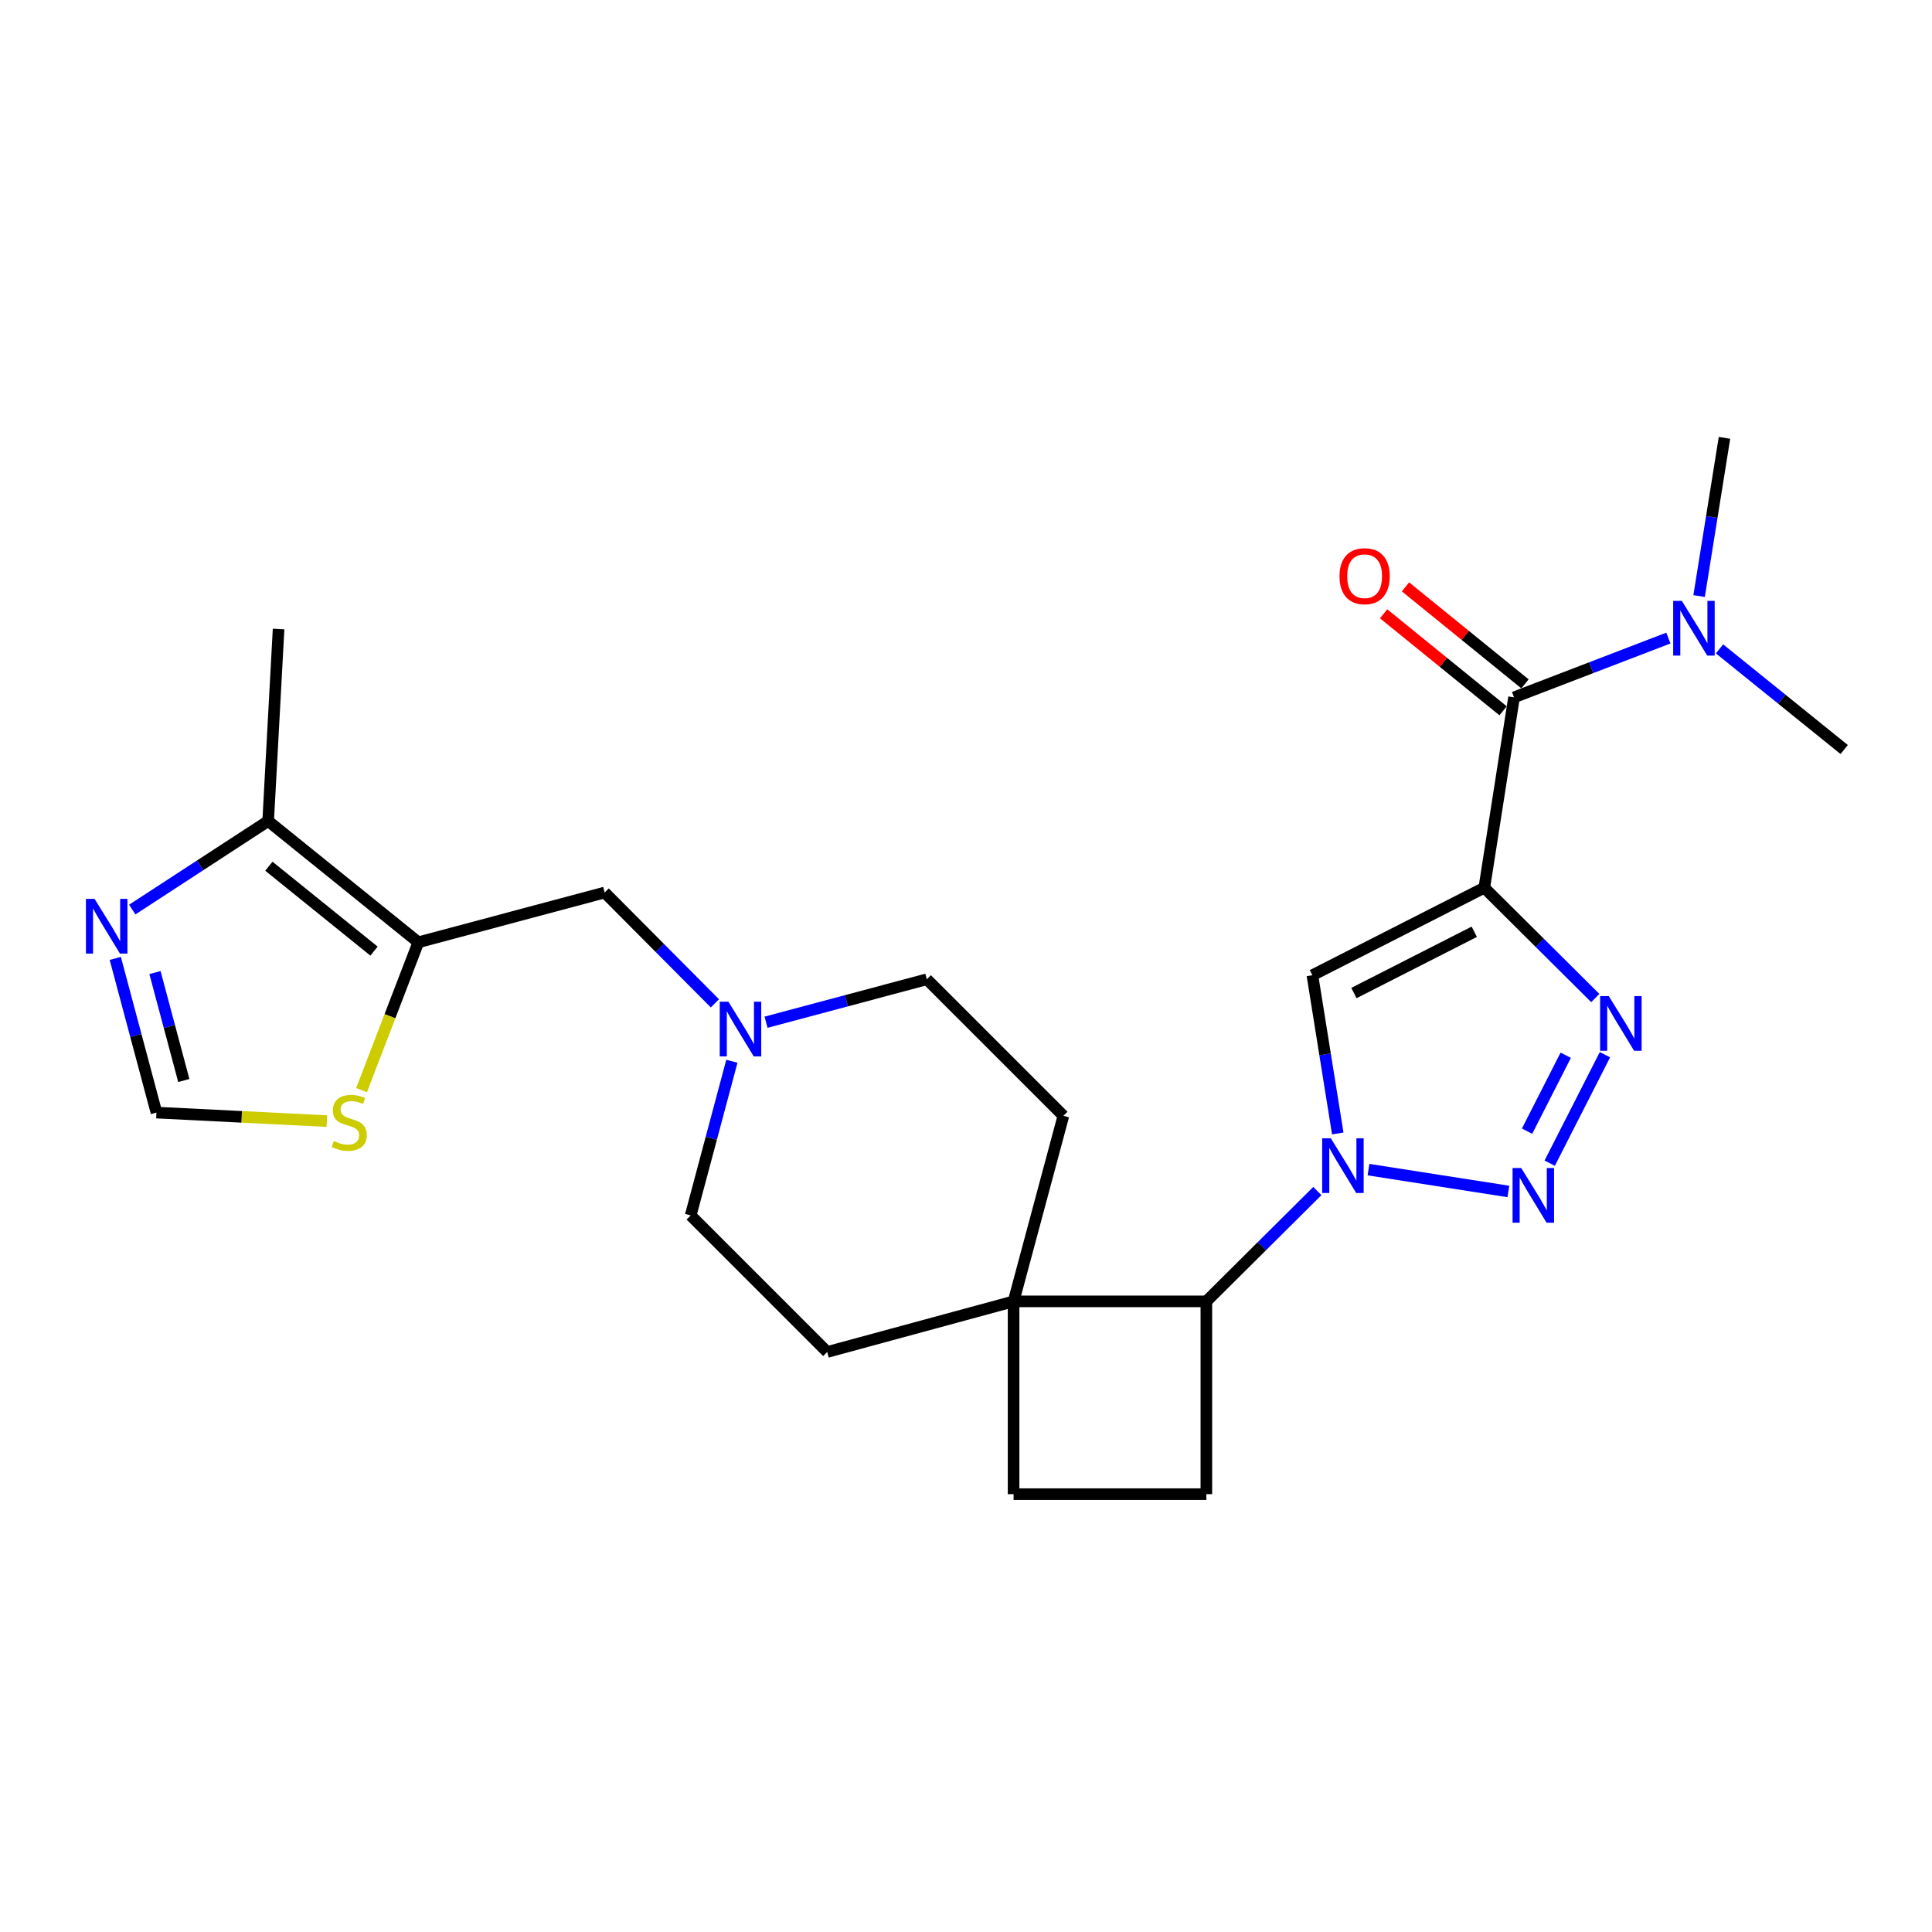 <?xml version='1.0' encoding='iso-8859-1'?>
<svg version='1.1' baseProfile='full'
              xmlns='http://www.w3.org/2000/svg'
                      xmlns:rdkit='http://www.rdkit.org/xml'
                      xmlns:xlink='http://www.w3.org/1999/xlink'
                  xml:space='preserve'
width='1000px' height='1000px' viewBox='0 0 1000 1000'>
<!-- END OF HEADER -->
<rect style='opacity:1.0;fill:#FFFFFF;stroke:none' width='1000' height='1000' x='0' y='0'> </rect>
<path class='bond-2' d='M 768.276,459.477 L 796.999,488.03' style='fill:none;fill-rule:evenodd;stroke:#000000;stroke-width:6px;stroke-linecap:butt;stroke-linejoin:miter;stroke-opacity:1' />
<path class='bond-2' d='M 796.999,488.03 L 825.722,516.583' style='fill:none;fill-rule:evenodd;stroke:#0000FF;stroke-width:6px;stroke-linecap:butt;stroke-linejoin:miter;stroke-opacity:1' />
<path class='bond-3' d='M 768.276,459.477 L 679.297,504.78' style='fill:none;fill-rule:evenodd;stroke:#000000;stroke-width:6px;stroke-linecap:butt;stroke-linejoin:miter;stroke-opacity:1' />
<path class='bond-3' d='M 763.078,482.279 L 700.793,513.991' style='fill:none;fill-rule:evenodd;stroke:#000000;stroke-width:6px;stroke-linecap:butt;stroke-linejoin:miter;stroke-opacity:1' />
<path class='bond-4' d='M 768.276,459.477 L 783.662,360.939' style='fill:none;fill-rule:evenodd;stroke:#000000;stroke-width:6px;stroke-linecap:butt;stroke-linejoin:miter;stroke-opacity:1' />
<path class='bond-0' d='M 692.423,586.673 L 685.86,545.726' style='fill:none;fill-rule:evenodd;stroke:#0000FF;stroke-width:6px;stroke-linecap:butt;stroke-linejoin:miter;stroke-opacity:1' />
<path class='bond-0' d='M 685.86,545.726 L 679.297,504.78' style='fill:none;fill-rule:evenodd;stroke:#000000;stroke-width:6px;stroke-linecap:butt;stroke-linejoin:miter;stroke-opacity:1' />
<path class='bond-6' d='M 681.861,616.479 L 653.133,645.033' style='fill:none;fill-rule:evenodd;stroke:#0000FF;stroke-width:6px;stroke-linecap:butt;stroke-linejoin:miter;stroke-opacity:1' />
<path class='bond-6' d='M 653.133,645.033 L 624.405,673.587' style='fill:none;fill-rule:evenodd;stroke:#000000;stroke-width:6px;stroke-linecap:butt;stroke-linejoin:miter;stroke-opacity:1' />
<path class='bond-25' d='M 708.326,605.394 L 780.742,616.701' style='fill:none;fill-rule:evenodd;stroke:#0000FF;stroke-width:6px;stroke-linecap:butt;stroke-linejoin:miter;stroke-opacity:1' />
<path class='bond-1' d='M 802.123,602.059 L 830.709,545.925' style='fill:none;fill-rule:evenodd;stroke:#0000FF;stroke-width:6px;stroke-linecap:butt;stroke-linejoin:miter;stroke-opacity:1' />
<path class='bond-1' d='M 790.406,585.488 L 810.416,546.194' style='fill:none;fill-rule:evenodd;stroke:#0000FF;stroke-width:6px;stroke-linecap:butt;stroke-linejoin:miter;stroke-opacity:1' />
<path class='bond-15' d='M 783.662,360.939 L 823.606,345.598' style='fill:none;fill-rule:evenodd;stroke:#000000;stroke-width:6px;stroke-linecap:butt;stroke-linejoin:miter;stroke-opacity:1' />
<path class='bond-15' d='M 823.606,345.598 L 863.549,330.258' style='fill:none;fill-rule:evenodd;stroke:#0000FF;stroke-width:6px;stroke-linecap:butt;stroke-linejoin:miter;stroke-opacity:1' />
<path class='bond-16' d='M 789.323,353.966 L 758.401,328.862' style='fill:none;fill-rule:evenodd;stroke:#000000;stroke-width:6px;stroke-linecap:butt;stroke-linejoin:miter;stroke-opacity:1' />
<path class='bond-16' d='M 758.401,328.862 L 727.479,303.757' style='fill:none;fill-rule:evenodd;stroke:#FF0000;stroke-width:6px;stroke-linecap:butt;stroke-linejoin:miter;stroke-opacity:1' />
<path class='bond-16' d='M 778.002,367.911 L 747.08,342.806' style='fill:none;fill-rule:evenodd;stroke:#000000;stroke-width:6px;stroke-linecap:butt;stroke-linejoin:miter;stroke-opacity:1' />
<path class='bond-16' d='M 747.08,342.806 L 716.158,317.702' style='fill:none;fill-rule:evenodd;stroke:#FF0000;stroke-width:6px;stroke-linecap:butt;stroke-linejoin:miter;stroke-opacity:1' />
<path class='bond-5' d='M 216.531,487.736 L 312.983,461.962' style='fill:none;fill-rule:evenodd;stroke:#000000;stroke-width:6px;stroke-linecap:butt;stroke-linejoin:miter;stroke-opacity:1' />
<path class='bond-8' d='M 216.531,487.736 L 138.798,424.961' style='fill:none;fill-rule:evenodd;stroke:#000000;stroke-width:6px;stroke-linecap:butt;stroke-linejoin:miter;stroke-opacity:1' />
<path class='bond-8' d='M 193.586,492.294 L 139.173,448.351' style='fill:none;fill-rule:evenodd;stroke:#000000;stroke-width:6px;stroke-linecap:butt;stroke-linejoin:miter;stroke-opacity:1' />
<path class='bond-10' d='M 216.531,487.736 L 201.839,525.994' style='fill:none;fill-rule:evenodd;stroke:#000000;stroke-width:6px;stroke-linecap:butt;stroke-linejoin:miter;stroke-opacity:1' />
<path class='bond-10' d='M 201.839,525.994 L 187.147,564.252' style='fill:none;fill-rule:evenodd;stroke:#CCCC00;stroke-width:6px;stroke-linecap:butt;stroke-linejoin:miter;stroke-opacity:1' />
<path class='bond-9' d='M 624.405,673.587 L 524.629,673.587' style='fill:none;fill-rule:evenodd;stroke:#000000;stroke-width:6px;stroke-linecap:butt;stroke-linejoin:miter;stroke-opacity:1' />
<path class='bond-14' d='M 624.405,673.587 L 624.405,773.373' style='fill:none;fill-rule:evenodd;stroke:#000000;stroke-width:6px;stroke-linecap:butt;stroke-linejoin:miter;stroke-opacity:1' />
<path class='bond-7' d='M 68.451,470.792 L 103.624,447.877' style='fill:none;fill-rule:evenodd;stroke:#0000FF;stroke-width:6px;stroke-linecap:butt;stroke-linejoin:miter;stroke-opacity:1' />
<path class='bond-7' d='M 103.624,447.877 L 138.798,424.961' style='fill:none;fill-rule:evenodd;stroke:#000000;stroke-width:6px;stroke-linecap:butt;stroke-linejoin:miter;stroke-opacity:1' />
<path class='bond-28' d='M 59.666,496.07 L 70.324,535.974' style='fill:none;fill-rule:evenodd;stroke:#0000FF;stroke-width:6px;stroke-linecap:butt;stroke-linejoin:miter;stroke-opacity:1' />
<path class='bond-28' d='M 70.324,535.974 L 80.982,575.877' style='fill:none;fill-rule:evenodd;stroke:#000000;stroke-width:6px;stroke-linecap:butt;stroke-linejoin:miter;stroke-opacity:1' />
<path class='bond-28' d='M 80.216,503.406 L 87.677,531.339' style='fill:none;fill-rule:evenodd;stroke:#0000FF;stroke-width:6px;stroke-linecap:butt;stroke-linejoin:miter;stroke-opacity:1' />
<path class='bond-28' d='M 87.677,531.339 L 95.137,559.271' style='fill:none;fill-rule:evenodd;stroke:#000000;stroke-width:6px;stroke-linecap:butt;stroke-linejoin:miter;stroke-opacity:1' />
<path class='bond-22' d='M 138.798,424.961 L 144.196,325.575' style='fill:none;fill-rule:evenodd;stroke:#000000;stroke-width:6px;stroke-linecap:butt;stroke-linejoin:miter;stroke-opacity:1' />
<path class='bond-18' d='M 524.629,673.587 L 428.166,699.781' style='fill:none;fill-rule:evenodd;stroke:#000000;stroke-width:6px;stroke-linecap:butt;stroke-linejoin:miter;stroke-opacity:1' />
<path class='bond-19' d='M 524.629,673.587 L 550.413,577.543' style='fill:none;fill-rule:evenodd;stroke:#000000;stroke-width:6px;stroke-linecap:butt;stroke-linejoin:miter;stroke-opacity:1' />
<path class='bond-26' d='M 524.629,673.587 L 524.629,773.373' style='fill:none;fill-rule:evenodd;stroke:#000000;stroke-width:6px;stroke-linecap:butt;stroke-linejoin:miter;stroke-opacity:1' />
<path class='bond-11' d='M 169.19,580.287 L 125.086,578.082' style='fill:none;fill-rule:evenodd;stroke:#CCCC00;stroke-width:6px;stroke-linecap:butt;stroke-linejoin:miter;stroke-opacity:1' />
<path class='bond-11' d='M 125.086,578.082 L 80.982,575.877' style='fill:none;fill-rule:evenodd;stroke:#000000;stroke-width:6px;stroke-linecap:butt;stroke-linejoin:miter;stroke-opacity:1' />
<path class='bond-12' d='M 396.508,529.104 L 438.117,517.99' style='fill:none;fill-rule:evenodd;stroke:#0000FF;stroke-width:6px;stroke-linecap:butt;stroke-linejoin:miter;stroke-opacity:1' />
<path class='bond-12' d='M 438.117,517.99 L 479.725,506.875' style='fill:none;fill-rule:evenodd;stroke:#000000;stroke-width:6px;stroke-linecap:butt;stroke-linejoin:miter;stroke-opacity:1' />
<path class='bond-13' d='M 370.04,519.335 L 341.512,490.648' style='fill:none;fill-rule:evenodd;stroke:#0000FF;stroke-width:6px;stroke-linecap:butt;stroke-linejoin:miter;stroke-opacity:1' />
<path class='bond-13' d='M 341.512,490.648 L 312.983,461.962' style='fill:none;fill-rule:evenodd;stroke:#000000;stroke-width:6px;stroke-linecap:butt;stroke-linejoin:miter;stroke-opacity:1' />
<path class='bond-27' d='M 378.821,549.296 L 368.154,589.205' style='fill:none;fill-rule:evenodd;stroke:#0000FF;stroke-width:6px;stroke-linecap:butt;stroke-linejoin:miter;stroke-opacity:1' />
<path class='bond-27' d='M 368.154,589.205 L 357.488,629.113' style='fill:none;fill-rule:evenodd;stroke:#000000;stroke-width:6px;stroke-linecap:butt;stroke-linejoin:miter;stroke-opacity:1' />
<path class='bond-17' d='M 624.405,773.373 L 524.629,773.373' style='fill:none;fill-rule:evenodd;stroke:#000000;stroke-width:6px;stroke-linecap:butt;stroke-linejoin:miter;stroke-opacity:1' />
<path class='bond-23' d='M 890.021,335.862 L 922.283,361.907' style='fill:none;fill-rule:evenodd;stroke:#0000FF;stroke-width:6px;stroke-linecap:butt;stroke-linejoin:miter;stroke-opacity:1' />
<path class='bond-23' d='M 922.283,361.907 L 954.545,387.951' style='fill:none;fill-rule:evenodd;stroke:#000000;stroke-width:6px;stroke-linecap:butt;stroke-linejoin:miter;stroke-opacity:1' />
<path class='bond-24' d='M 879.454,308.52 L 886.021,267.574' style='fill:none;fill-rule:evenodd;stroke:#0000FF;stroke-width:6px;stroke-linecap:butt;stroke-linejoin:miter;stroke-opacity:1' />
<path class='bond-24' d='M 886.021,267.574 L 892.589,226.627' style='fill:none;fill-rule:evenodd;stroke:#000000;stroke-width:6px;stroke-linecap:butt;stroke-linejoin:miter;stroke-opacity:1' />
<path class='bond-21' d='M 428.166,699.781 L 357.488,629.113' style='fill:none;fill-rule:evenodd;stroke:#000000;stroke-width:6px;stroke-linecap:butt;stroke-linejoin:miter;stroke-opacity:1' />
<path class='bond-20' d='M 550.413,577.543 L 479.725,506.875' style='fill:none;fill-rule:evenodd;stroke:#000000;stroke-width:6px;stroke-linecap:butt;stroke-linejoin:miter;stroke-opacity:1' />
<path  class='atom-1' d='M 688.833 589.168
L 698.113 604.168
Q 699.033 605.648, 700.513 608.328
Q 701.993 611.008, 702.073 611.168
L 702.073 589.168
L 705.833 589.168
L 705.833 617.488
L 701.953 617.488
L 691.993 601.088
Q 690.833 599.168, 689.593 596.968
Q 688.393 594.768, 688.033 594.088
L 688.033 617.488
L 684.353 617.488
L 684.353 589.168
L 688.833 589.168
' fill='#0000FF'/>
<path  class='atom-2' d='M 787.381 604.555
L 796.661 619.555
Q 797.581 621.035, 799.061 623.715
Q 800.541 626.395, 800.621 626.555
L 800.621 604.555
L 804.381 604.555
L 804.381 632.875
L 800.501 632.875
L 790.541 616.475
Q 789.381 614.555, 788.141 612.355
Q 786.941 610.155, 786.581 609.475
L 786.581 632.875
L 782.901 632.875
L 782.901 604.555
L 787.381 604.555
' fill='#0000FF'/>
<path  class='atom-3' d='M 832.694 515.576
L 841.974 530.576
Q 842.894 532.056, 844.374 534.736
Q 845.854 537.416, 845.934 537.576
L 845.934 515.576
L 849.694 515.576
L 849.694 543.896
L 845.814 543.896
L 835.854 527.496
Q 834.694 525.576, 833.454 523.376
Q 832.254 521.176, 831.894 520.496
L 831.894 543.896
L 828.214 543.896
L 828.214 515.576
L 832.694 515.576
' fill='#0000FF'/>
<path  class='atom-8' d='M 48.957 465.254
L 58.237 480.254
Q 59.157 481.734, 60.637 484.414
Q 62.117 487.094, 62.197 487.254
L 62.197 465.254
L 65.957 465.254
L 65.957 493.574
L 62.077 493.574
L 52.117 477.174
Q 50.957 475.254, 49.717 473.054
Q 48.517 470.854, 48.157 470.174
L 48.157 493.574
L 44.477 493.574
L 44.477 465.254
L 48.957 465.254
' fill='#0000FF'/>
<path  class='atom-11' d='M 172.767 590.586
Q 173.087 590.706, 174.407 591.266
Q 175.727 591.826, 177.167 592.186
Q 178.647 592.506, 180.087 592.506
Q 182.767 592.506, 184.327 591.226
Q 185.887 589.906, 185.887 587.626
Q 185.887 586.066, 185.087 585.106
Q 184.327 584.146, 183.127 583.626
Q 181.927 583.106, 179.927 582.506
Q 177.407 581.746, 175.887 581.026
Q 174.407 580.306, 173.327 578.786
Q 172.287 577.266, 172.287 574.706
Q 172.287 571.146, 174.687 568.946
Q 177.127 566.746, 181.927 566.746
Q 185.207 566.746, 188.927 568.306
L 188.007 571.386
Q 184.607 569.986, 182.047 569.986
Q 179.287 569.986, 177.767 571.146
Q 176.247 572.266, 176.287 574.226
Q 176.287 575.746, 177.047 576.666
Q 177.847 577.586, 178.967 578.106
Q 180.127 578.626, 182.047 579.226
Q 184.607 580.026, 186.127 580.826
Q 187.647 581.626, 188.727 583.266
Q 189.847 584.866, 189.847 587.626
Q 189.847 591.546, 187.207 593.666
Q 184.607 595.746, 180.247 595.746
Q 177.727 595.746, 175.807 595.186
Q 173.927 594.666, 171.687 593.746
L 172.767 590.586
' fill='#CCCC00'/>
<path  class='atom-13' d='M 377.012 518.48
L 386.292 533.48
Q 387.212 534.96, 388.692 537.64
Q 390.172 540.32, 390.252 540.48
L 390.252 518.48
L 394.012 518.48
L 394.012 546.8
L 390.132 546.8
L 380.172 530.4
Q 379.012 528.48, 377.772 526.28
Q 376.572 524.08, 376.212 523.4
L 376.212 546.8
L 372.532 546.8
L 372.532 518.48
L 377.012 518.48
' fill='#0000FF'/>
<path  class='atom-16' d='M 870.522 311.015
L 879.802 326.015
Q 880.722 327.495, 882.202 330.175
Q 883.682 332.855, 883.762 333.015
L 883.762 311.015
L 887.522 311.015
L 887.522 339.335
L 883.642 339.335
L 873.682 322.935
Q 872.522 321.015, 871.282 318.815
Q 870.082 316.615, 869.722 315.935
L 869.722 339.335
L 866.042 339.335
L 866.042 311.015
L 870.522 311.015
' fill='#0000FF'/>
<path  class='atom-17' d='M 693.329 298.234
Q 693.329 291.434, 696.689 287.634
Q 700.049 283.834, 706.329 283.834
Q 712.609 283.834, 715.969 287.634
Q 719.329 291.434, 719.329 298.234
Q 719.329 305.114, 715.929 309.034
Q 712.529 312.914, 706.329 312.914
Q 700.089 312.914, 696.689 309.034
Q 693.329 305.154, 693.329 298.234
M 706.329 309.714
Q 710.649 309.714, 712.969 306.834
Q 715.329 303.914, 715.329 298.234
Q 715.329 292.674, 712.969 289.874
Q 710.649 287.034, 706.329 287.034
Q 702.009 287.034, 699.649 289.834
Q 697.329 292.634, 697.329 298.234
Q 697.329 303.954, 699.649 306.834
Q 702.009 309.714, 706.329 309.714
' fill='#FF0000'/>
</svg>

